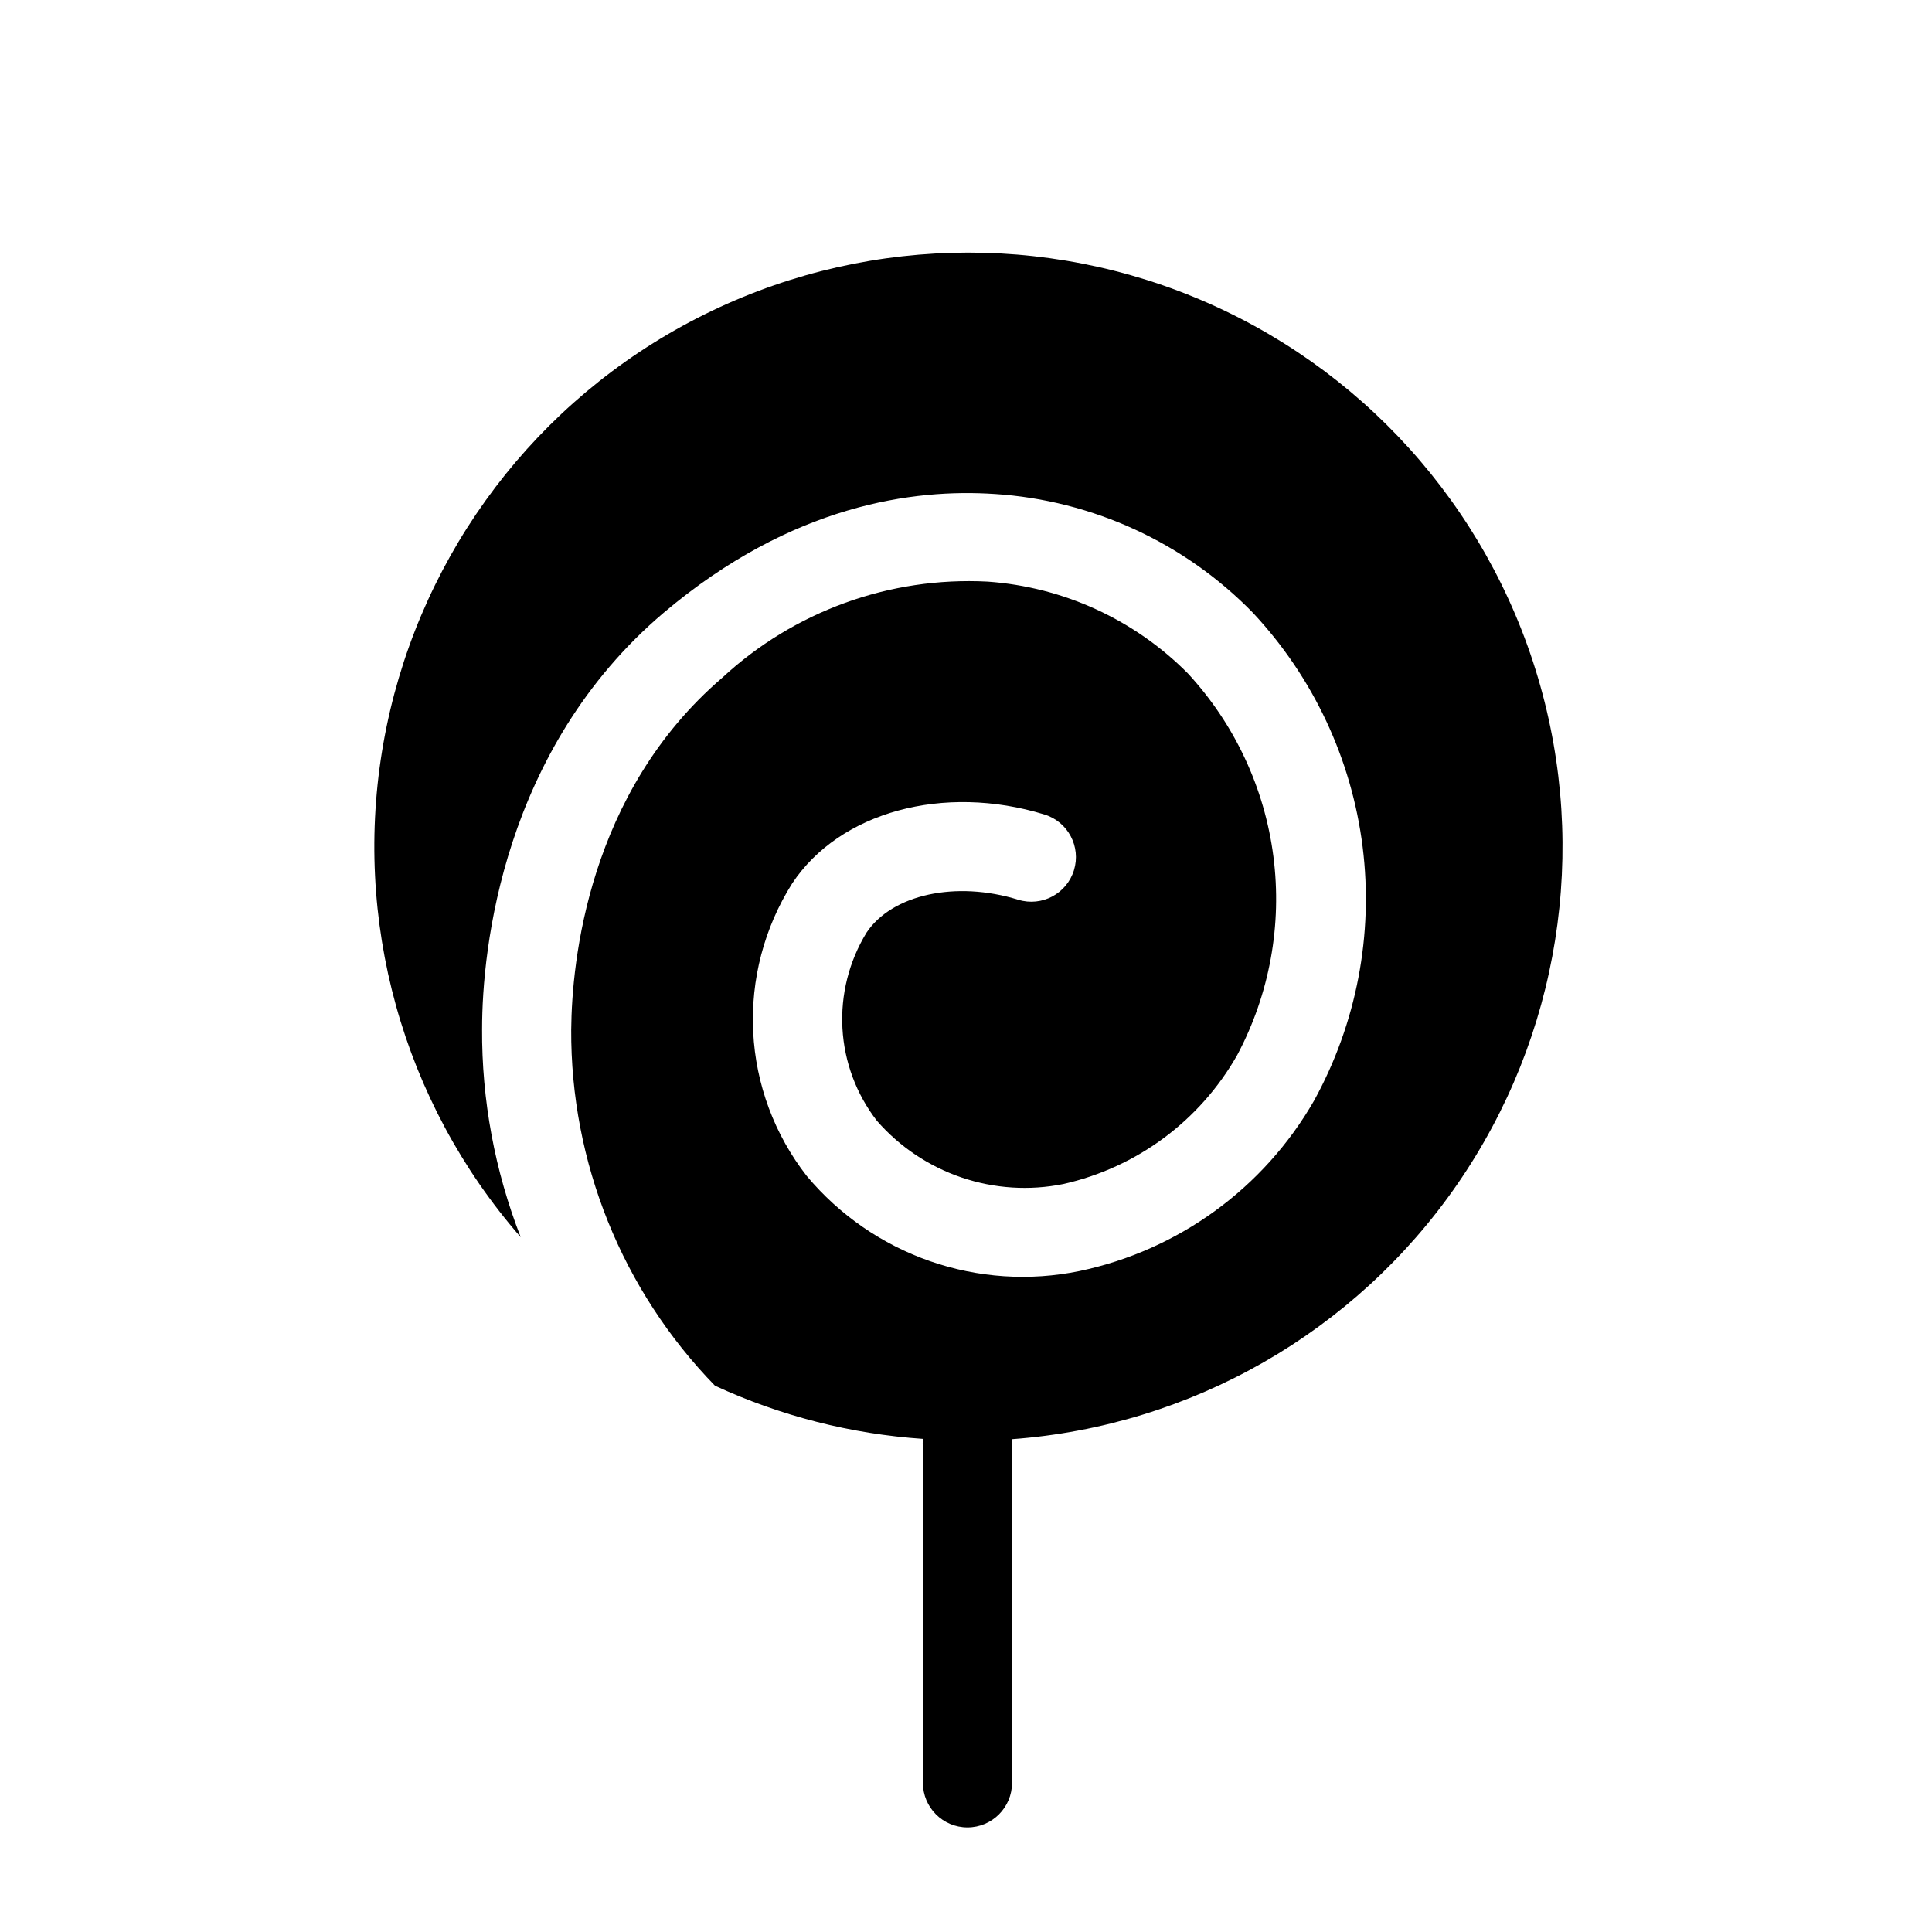 <?xml version="1.0" encoding="UTF-8"?>
<!-- Uploaded to: ICON Repo, www.svgrepo.com, Generator: ICON Repo Mixer Tools -->
<svg fill="#000000" width="800px" height="800px" version="1.1" viewBox="144 144 512 512" xmlns="http://www.w3.org/2000/svg">
 <path d="m271.76 416.61c0-21.02 5.434-73.996 48.098-110.21 34.086-28.812 66.441-32.906 87.695-31.488v-0.004c25.941 1.66 50.344 12.879 68.488 31.488 15.98 17.09 26.152 38.789 29.066 62 2.91 23.215-1.586 46.754-12.852 67.262-13.332 23.242-35.961 39.684-62.188 45.184-13.199 2.715-26.887 1.809-39.609-2.625-12.723-4.438-24.008-12.234-32.656-22.566-8.551-10.953-13.508-24.277-14.199-38.156-0.691-13.879 2.922-27.633 10.34-39.383 12.594-18.973 40.148-26.449 66.832-18.262h0.004c6.238 1.914 9.746 8.52 7.832 14.758-1.914 6.242-8.52 9.746-14.762 7.836-16.531-5.117-33.457-1.418-40.227 8.738h0.004c-4.641 7.606-6.863 16.445-6.371 25.34 0.492 8.898 3.676 17.438 9.125 24.488 6.027 6.91 13.777 12.098 22.461 15.043 8.68 2.945 17.988 3.539 26.977 1.723 19.477-4.387 36.199-16.793 46.051-34.164 8.582-16.133 11.938-34.535 9.594-52.66-2.34-18.125-10.262-35.07-22.664-48.492-14.156-14.27-33.008-22.91-53.055-24.328-25.941-1.355-51.328 7.844-70.375 25.508-35.504 30.465-39.832 75.258-39.988 93.125h-0.004c-0.188 35.27 13.496 69.195 38.102 94.465 17.355 8.016 36.031 12.789 55.105 14.09-0.078 0.812-0.078 1.629 0 2.441v88.719c0 6.519 5.285 11.809 11.805 11.809 6.523 0 11.809-5.289 11.809-11.809v-88.562c0.121-0.836 0.121-1.684 0-2.519 47.516-3.496 90.891-28.316 117.97-67.512 27.086-39.195 34.965-88.547 21.43-134.23-13.531-45.68-47.023-82.773-91.086-100.89-44.066-18.117-93.965-15.305-135.71 7.648-41.75 22.949-70.863 63.57-79.18 110.48-8.316 46.91 5.055 95.062 36.371 130.97-6.871-17.609-10.344-36.359-10.234-55.262z"/>
</svg>